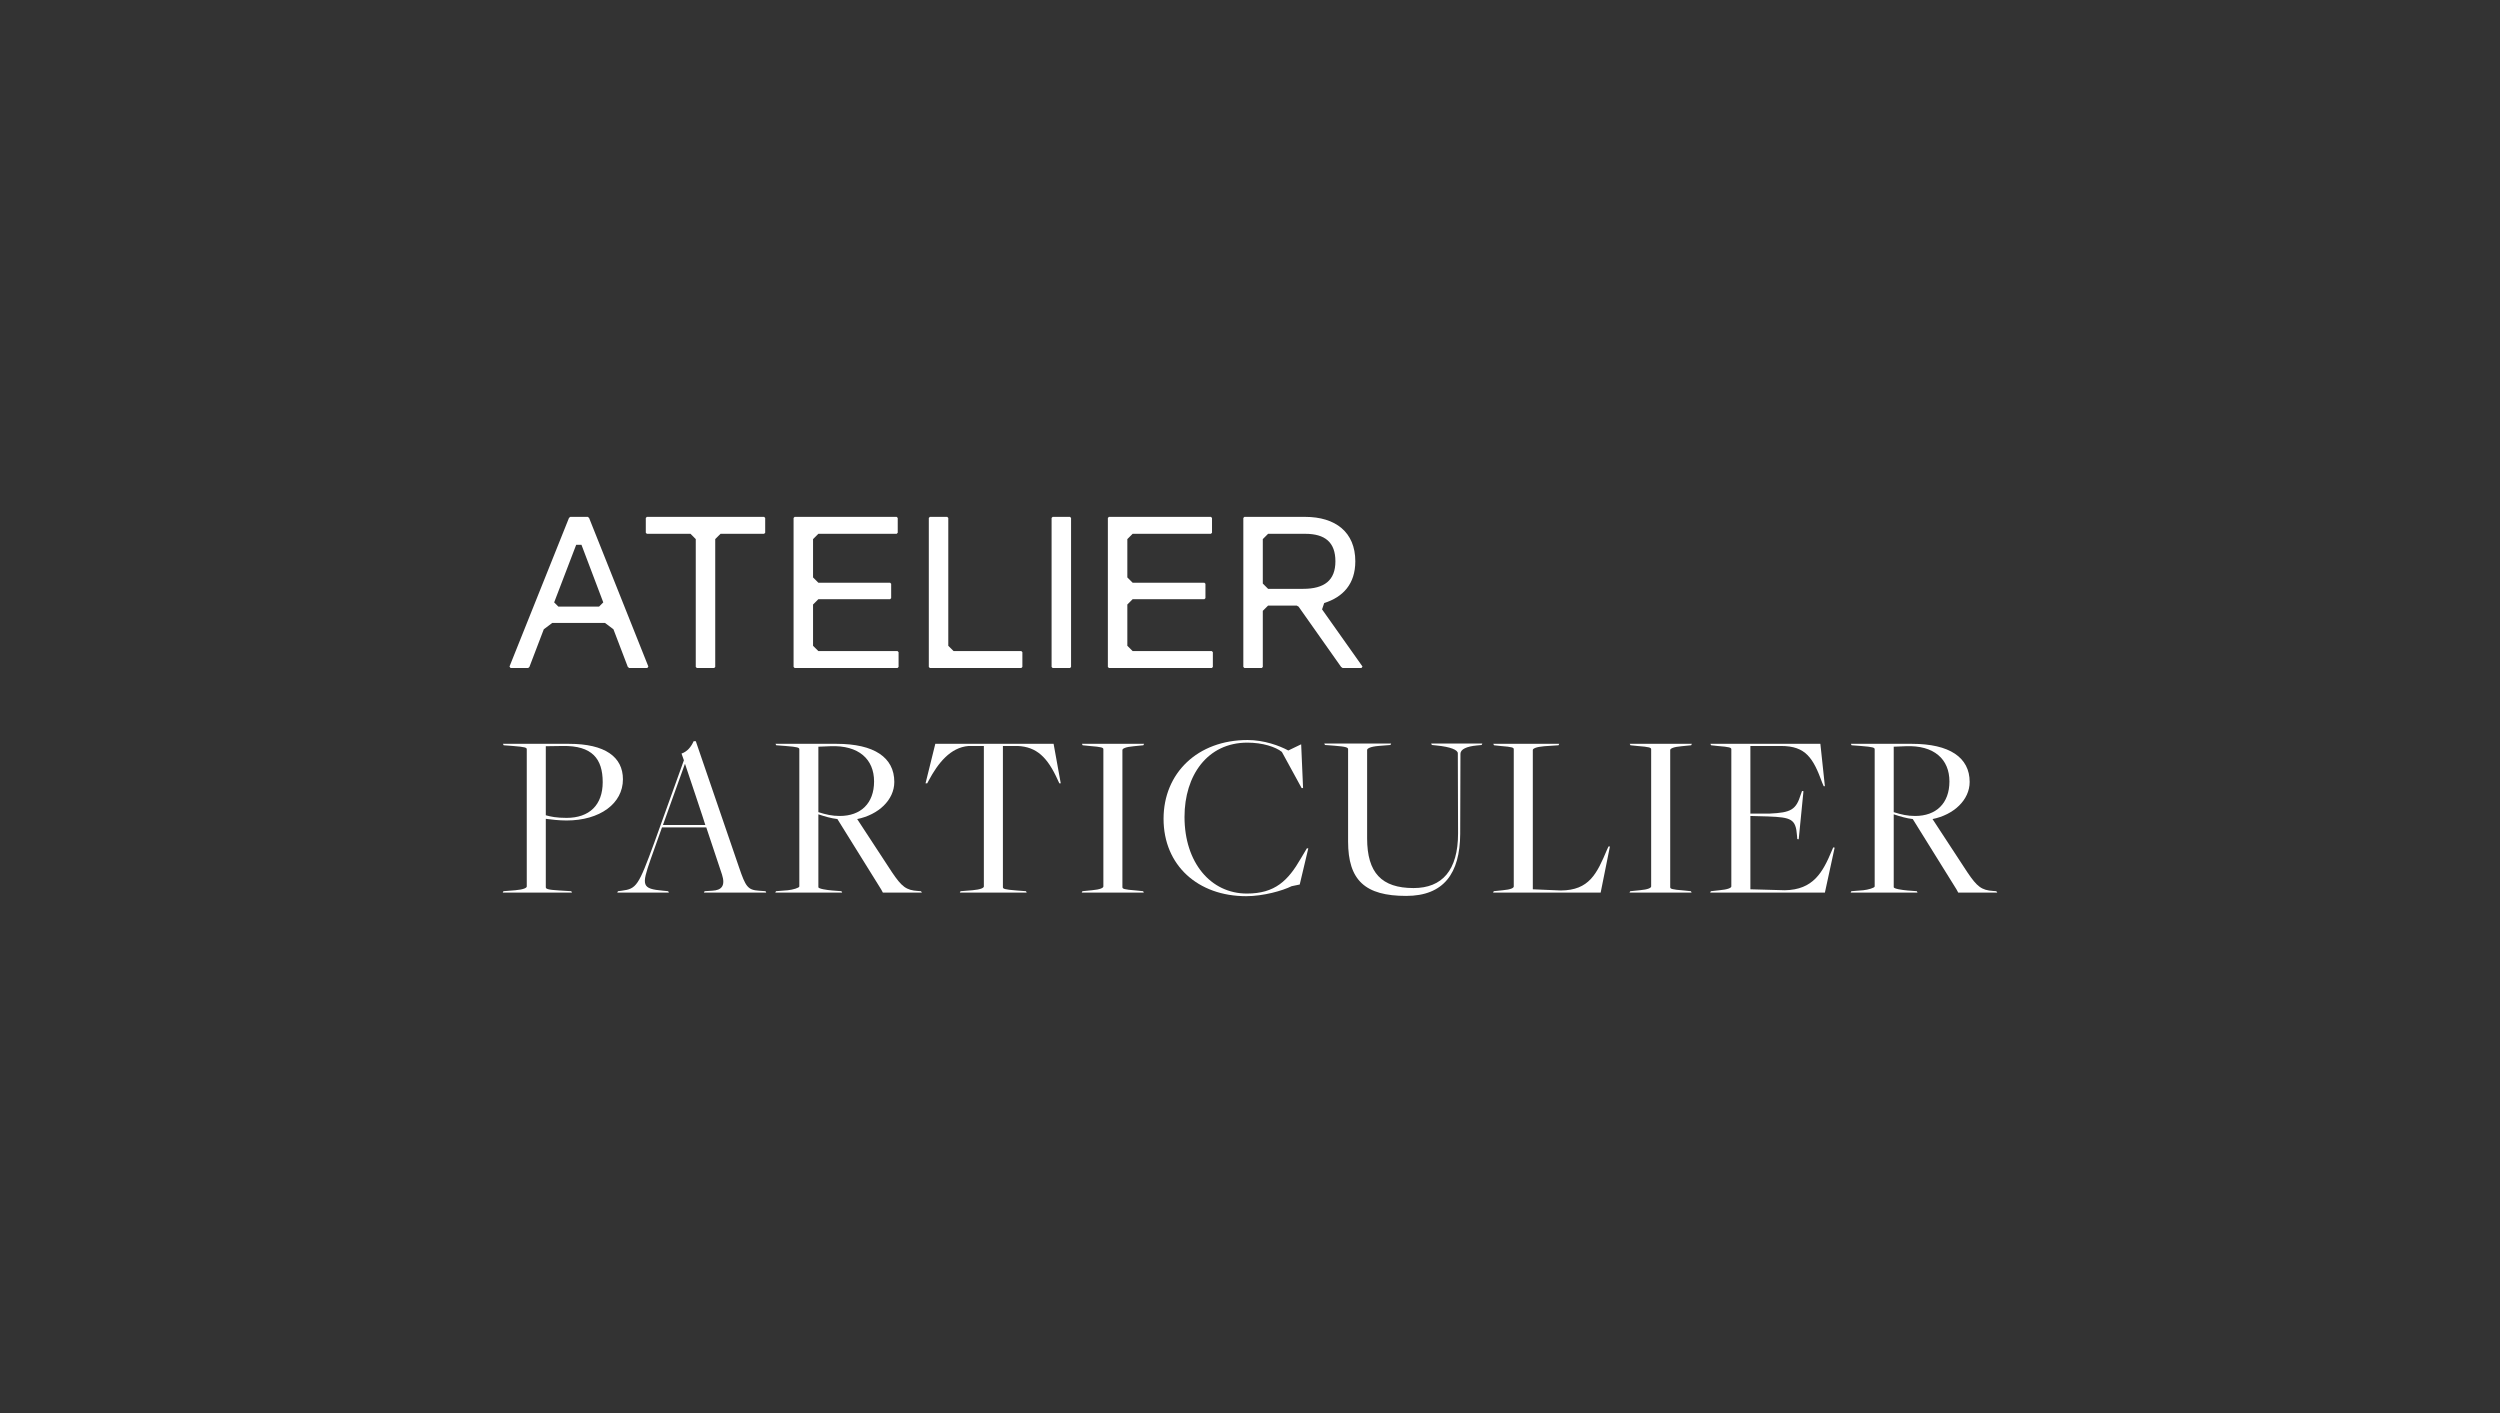 <svg width="184" height="104" viewBox="0 0 184 104" fill="none" xmlns="http://www.w3.org/2000/svg">
<rect x="0" y="0" width="184" height="104" fill="#333333" stroke="none"/>
<path d="M37.499 49.056L41.877 38.12L41.97 38.042H43.264L43.357 38.12L47.719 49.056L47.642 49.166H46.302L46.208 49.088L45.149 46.315L44.526 45.847H40.646L40.023 46.315L38.964 49.088L38.87 49.166H37.577L37.499 49.056ZM44.089 44.648L44.401 44.336L42.796 40.098H42.407L40.786 44.336L41.098 44.648H44.089V44.648Z" fill="white"/>
<path d="M51.208 39.678L50.819 39.288H47.609L47.531 39.21V38.12L47.609 38.042H56.24L56.318 38.12V39.21L56.24 39.288H53.031L52.641 39.678V49.088L52.563 49.166H51.286L51.208 49.088V39.678H51.208Z" fill="white"/>
<path d="M58.407 38.12L58.485 38.042H65.995L66.073 38.12V39.21L65.995 39.288H60.23L59.84 39.678V42.498L60.23 42.887H65.511L65.59 42.965V44.024L65.511 44.102H60.23L59.84 44.492V47.53L60.23 47.919H66.057L66.135 47.997V49.088L66.057 49.166H58.485L58.407 49.088V38.12Z" fill="white"/>
<path d="M68.361 38.12L68.439 38.042H69.716L69.794 38.12V47.53L70.184 47.919H75.169L75.247 47.997V49.088L75.169 49.166H68.439L68.361 49.088V38.12Z" fill="white"/>
<path d="M77.397 49.088V38.12L77.474 38.042H78.752L78.83 38.12V49.088L78.752 49.166H77.474L77.397 49.088Z" fill="white"/>
<path d="M81.539 38.12L81.616 38.042H89.126L89.204 38.12V39.21L89.126 39.288H83.361L82.972 39.678V42.498L83.361 42.887H88.643L88.721 42.965V44.024L88.643 44.102H83.361L82.972 44.492V47.53L83.361 47.919H89.188L89.266 47.997V49.088L89.188 49.166H81.617L81.539 49.088V38.12H81.539Z" fill="white"/>
<path d="M91.509 49.088V38.12L91.587 38.042H96.058C98.286 38.042 99.751 39.163 99.751 41.313C99.751 42.98 98.847 43.946 97.46 44.383L97.304 44.85L100.28 49.056L100.202 49.166H98.816L98.707 49.088L95.575 44.648L95.435 44.57H93.332L92.942 44.959V49.088L92.864 49.166H91.587L91.509 49.088ZM95.902 43.339C97.476 43.339 98.286 42.716 98.286 41.313C98.286 39.911 97.523 39.288 96.058 39.288H93.332L92.942 39.678V42.949L93.332 43.339H95.902V43.339Z" fill="white"/>
<path d="M37.053 65.592L37.928 65.522C38.542 65.469 38.77 65.347 38.77 65.242V55.149C38.77 55.027 38.664 54.974 37.753 54.904L37.07 54.852L37.017 54.746H41.888C44.534 54.746 45.848 55.71 45.848 57.357C45.848 59.144 44.148 60.388 41.696 60.388C41.152 60.388 40.539 60.318 40.171 60.266V65.294C40.171 65.417 40.276 65.487 41.187 65.54L42.046 65.592L42.099 65.697H37L37.053 65.592ZM44.359 57.567C44.359 55.85 43.588 54.869 41.415 54.904L40.171 54.922V60.003C40.539 60.108 40.96 60.196 41.696 60.196C43.378 60.196 44.359 59.249 44.359 57.567Z" fill="white"/>
<path d="M48.723 60.896L47.882 63.261C47.216 65.171 47.216 65.416 48.81 65.556L49.178 65.592L49.231 65.697H45.429L45.481 65.592L45.762 65.556C46.848 65.416 46.988 65.206 48.162 62L50.335 55.955L50.16 55.464C50.597 55.307 50.86 54.974 51.053 54.553H51.211L54.4 63.857C54.873 65.241 55.03 65.504 55.854 65.556L56.345 65.592L56.397 65.697H51.806L51.859 65.592L52.42 65.556C53.12 65.522 53.401 65.189 53.138 64.365L51.982 60.896H48.723V60.896ZM51.912 60.721C51.929 60.721 50.422 56.235 50.422 56.235H50.405L48.793 60.721H51.912Z" fill="white"/>
<path d="M57.113 65.592L57.989 65.522C58.34 65.487 58.83 65.347 58.83 65.242V55.149C58.83 55.027 58.725 54.974 57.814 54.904L57.131 54.852L57.078 54.746H61.581C64.332 54.746 65.821 55.745 65.821 57.55C65.821 58.882 64.647 59.968 63.088 60.283L65.646 64.19C66.364 65.259 66.697 65.522 67.556 65.575L67.784 65.592L67.854 65.697H64.98L64.858 65.469L61.633 60.283C61.178 60.23 60.688 60.09 60.232 59.933V65.294C60.232 65.417 60.845 65.504 61.248 65.54L61.932 65.592L61.984 65.697H57.06L57.113 65.592ZM64.332 57.515C64.332 55.885 63.211 54.834 61.108 54.922L60.232 54.957V59.775C60.793 59.95 61.231 60.055 61.809 60.055C63.351 60.055 64.332 59.127 64.332 57.515Z" fill="white"/>
<path d="M70.695 65.592L71.571 65.522C72.184 65.469 72.412 65.347 72.412 65.242V54.904H71.29C69.941 55.009 69.03 56.183 68.364 57.427L68.242 57.655H68.119L68.838 54.746H77.545L78.071 57.655H77.966L77.861 57.427C77.09 55.71 76.284 54.974 74.917 54.904H73.814V65.294C73.814 65.417 73.919 65.469 74.83 65.54L75.513 65.592L75.566 65.697H70.642L70.695 65.592Z" fill="white"/>
<path d="M79.666 65.592L80.367 65.522C80.98 65.469 81.208 65.347 81.208 65.242V55.149C81.208 55.027 81.103 54.974 80.191 54.904L79.683 54.852L79.631 54.746H84.204L84.151 54.852L83.45 54.922C82.837 54.974 82.609 55.097 82.609 55.202V65.294C82.609 65.417 82.714 65.469 83.625 65.54L84.134 65.592L84.186 65.697H79.613L79.666 65.592Z" fill="white"/>
<path d="M85.638 60.264C85.638 56.9 88.144 54.465 91.823 54.465C93.032 54.465 94.171 54.885 94.819 55.236L95.766 54.78L95.906 58.004H95.801L94.346 55.341C93.891 54.973 92.927 54.658 91.806 54.658C88.862 54.658 87.18 57.075 87.18 60.124C87.18 63.488 89.107 65.766 91.771 65.766C93.838 65.766 94.802 64.82 95.748 63.173L96.186 62.437H96.291L95.66 65.1L95.065 65.223C94.399 65.556 92.98 65.959 91.718 65.959C88.179 65.959 85.638 63.699 85.638 60.264Z" fill="white"/>
<path d="M99.219 61.927V55.146C99.219 55.023 99.113 54.953 98.202 54.883L97.519 54.831L97.466 54.725H102.39L102.337 54.831L101.461 54.901C100.848 54.953 100.62 55.093 100.62 55.199V61.699C100.62 64.24 101.689 65.361 104.037 65.361C106.139 65.361 107.313 64.064 107.313 61.331L107.296 55.444C107.296 55.199 106.788 54.971 105.719 54.866L105.386 54.831L105.333 54.725H109.1L109.048 54.831L108.697 54.866C107.944 54.936 107.489 55.146 107.489 55.479L107.471 61.384C107.453 64.275 106.262 65.939 103.494 65.939C100.48 65.939 99.219 64.8 99.219 61.927Z" fill="white"/>
<path d="M109.941 65.592L110.607 65.522C111.22 65.469 111.413 65.347 111.413 65.242V55.149C111.413 55.027 111.343 54.974 110.432 54.904L109.959 54.852L109.906 54.746H114.76L114.707 54.852L113.656 54.922C113.043 54.974 112.815 55.097 112.815 55.202V65.452L114.882 65.54C116.967 65.522 117.528 64.313 118.281 62.526L118.387 62.298H118.491L117.808 65.697H109.889L109.941 65.592Z" fill="white"/>
<path d="M119.984 65.592L120.684 65.522C121.298 65.469 121.525 65.347 121.525 65.242V55.149C121.525 55.027 121.42 54.974 120.509 54.904L120.001 54.852L119.949 54.746H124.522L124.469 54.852L123.768 54.922C123.155 54.974 122.927 55.097 122.927 55.202V65.294C122.927 65.417 123.032 65.469 123.943 65.54L124.451 65.592L124.504 65.697H119.931L119.984 65.592Z" fill="white"/>
<path d="M125.919 65.592L126.55 65.522C127.163 65.469 127.426 65.347 127.426 65.242V55.149C127.426 55.027 127.321 54.974 126.41 54.904L125.937 54.852L125.884 54.746H133.979L134.312 57.865H134.224L134.119 57.62C133.454 55.798 132.91 54.904 131.088 54.904H128.828V59.88H130.247C131.824 59.81 132.192 59.6 132.542 58.461L132.63 58.216L132.735 58.233L132.385 61.772L132.279 61.755L132.262 61.527C132.174 60.266 131.842 60.16 130.124 60.09L128.828 60.055V65.452L131.368 65.522C133.454 65.487 134.154 64.208 134.82 62.613L134.925 62.368L135.03 62.386L134.312 65.697H125.867L125.919 65.592Z" fill="white"/>
<path d="M136.259 65.592L137.135 65.522C137.486 65.487 137.976 65.347 137.976 65.242V55.149C137.976 55.027 137.871 54.974 136.96 54.904L136.277 54.852L136.224 54.746H140.727C143.478 54.746 144.967 55.745 144.967 57.55C144.967 58.882 143.793 59.968 142.234 60.283L144.792 64.19C145.51 65.259 145.843 65.522 146.702 65.575L146.93 65.592L147 65.697H144.126L144.004 65.469L140.78 60.283C140.324 60.23 139.834 60.09 139.378 59.933V65.294C139.378 65.417 139.991 65.504 140.394 65.54L141.078 65.592L141.13 65.697H136.207L136.259 65.592ZM143.478 57.515C143.478 55.885 142.357 54.834 140.254 54.922L139.378 54.957V59.775C139.939 59.95 140.377 60.055 140.955 60.055C142.497 60.055 143.478 59.127 143.478 57.515Z" fill="white"/>
</svg>
